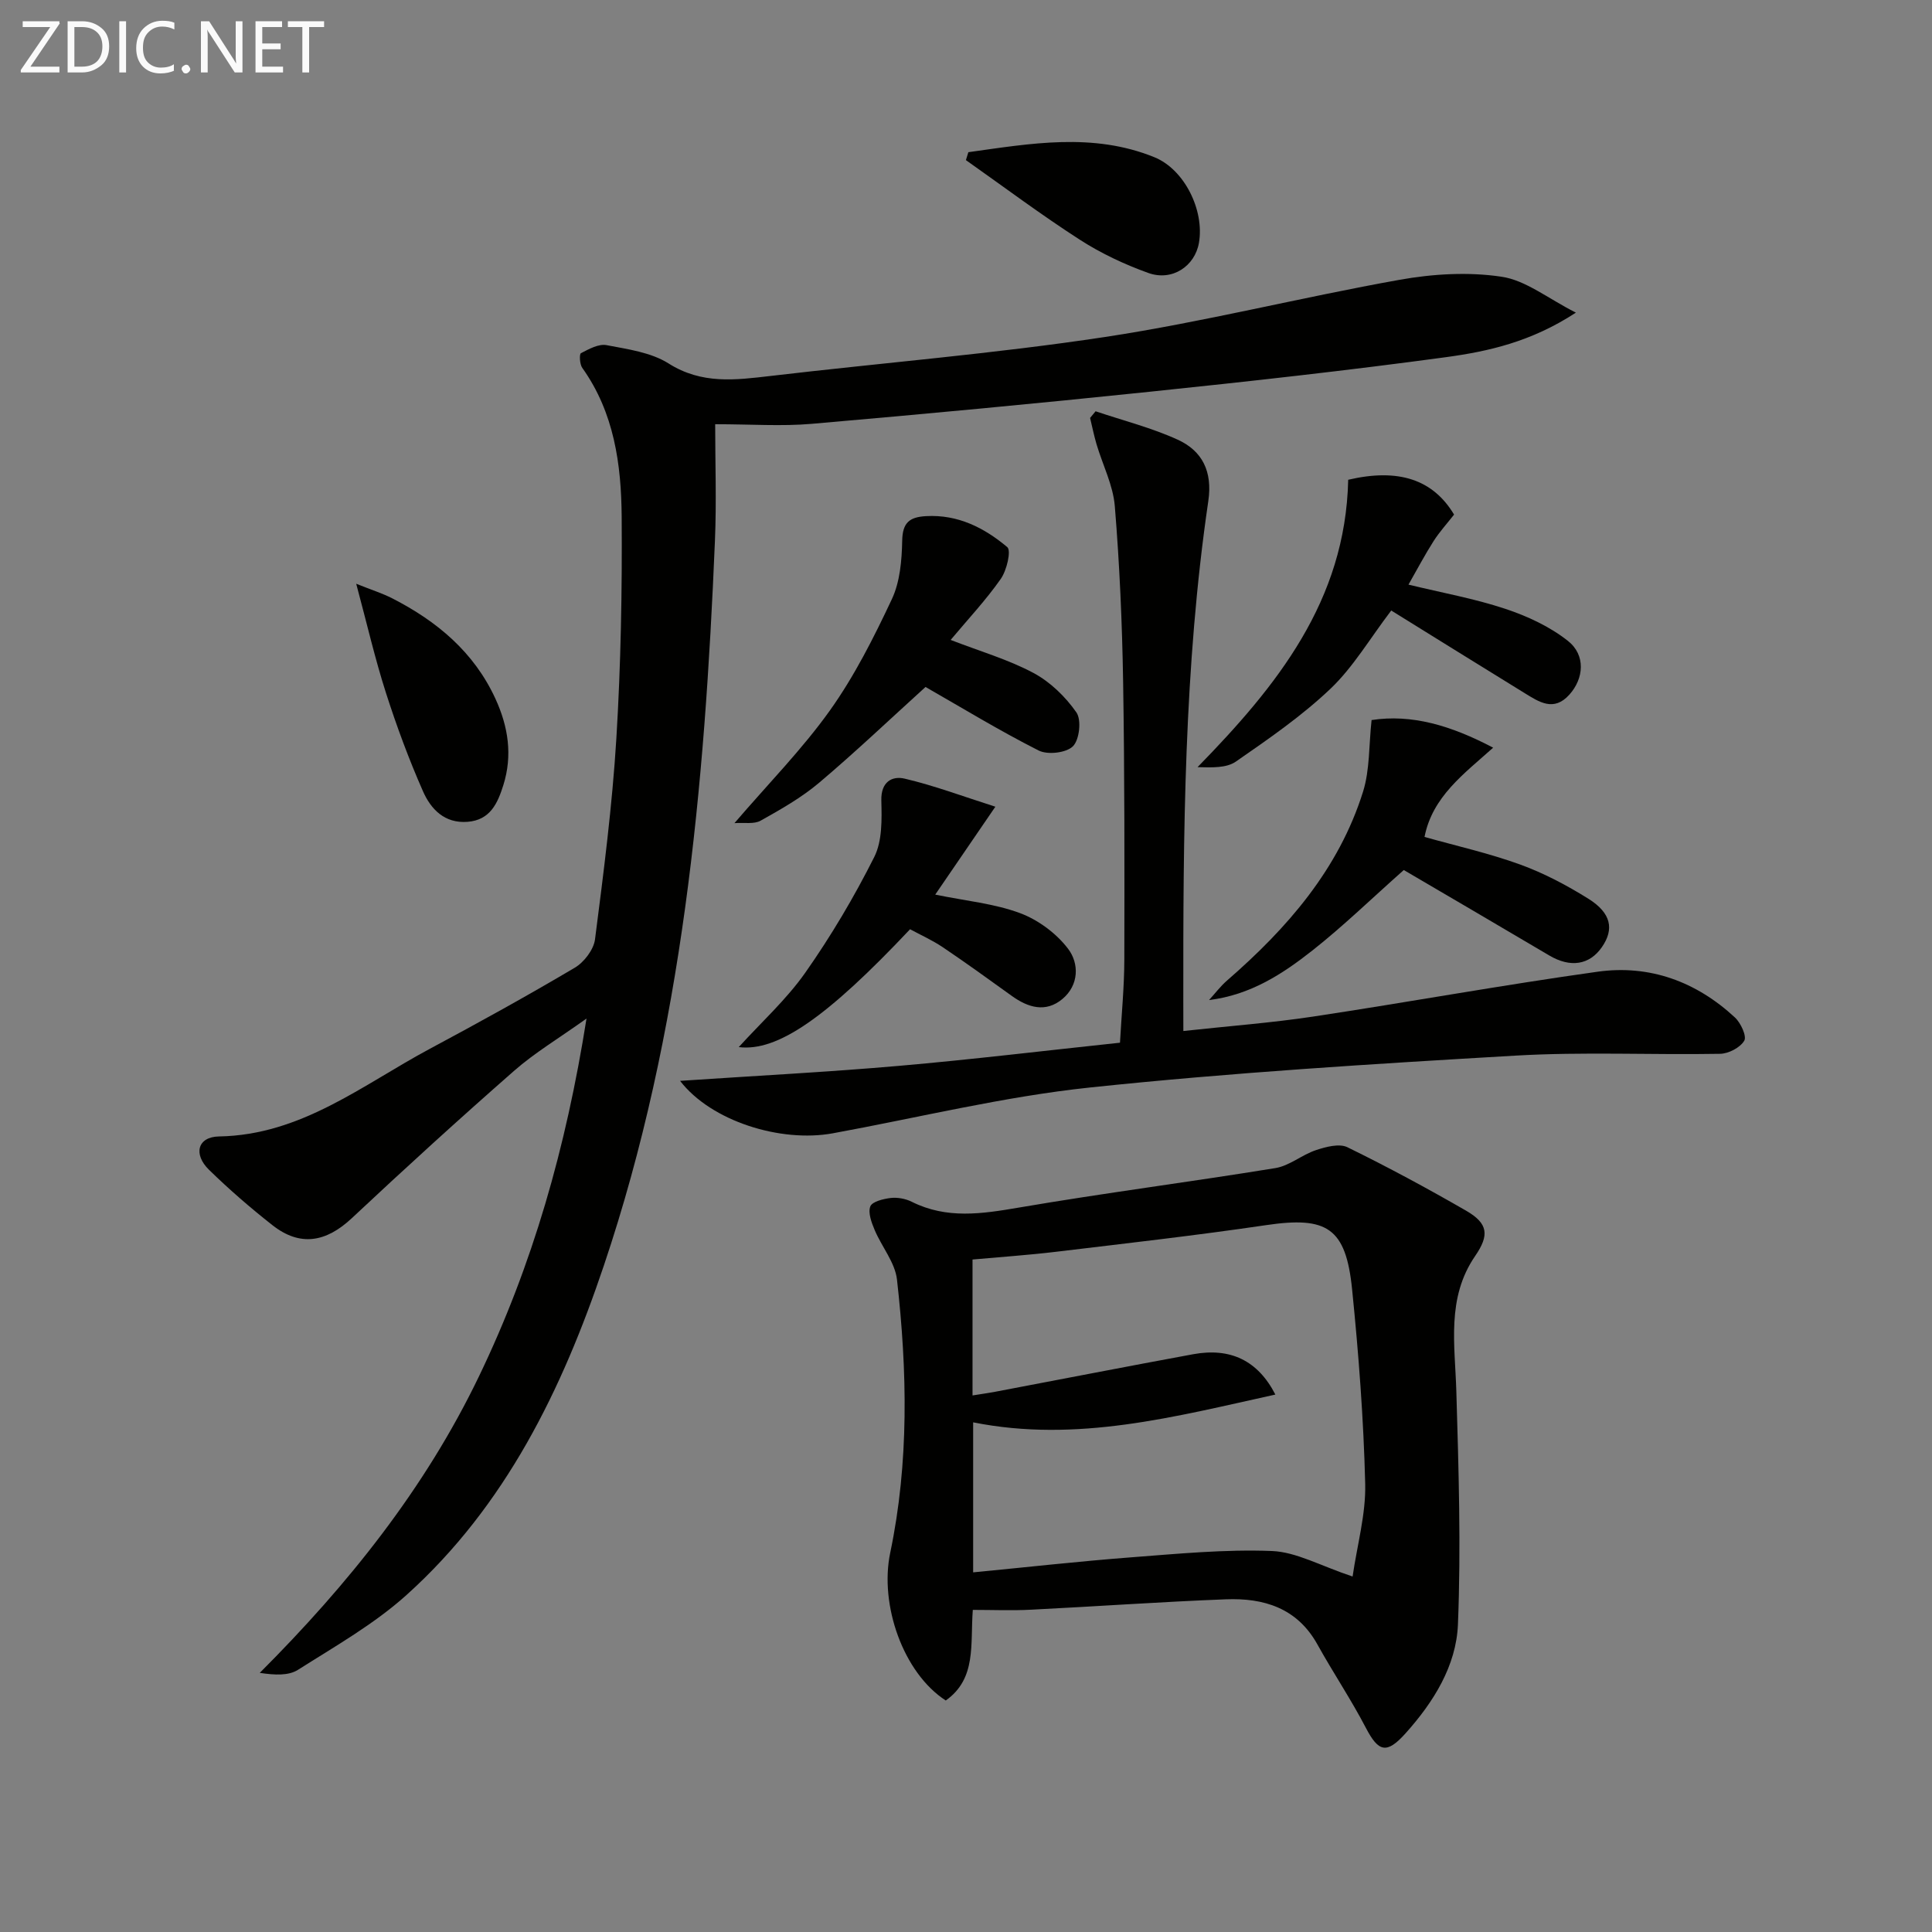 <svg enable-background="new 0 0 400 400" viewBox="0 0 400 400" xmlns="http://www.w3.org/2000/svg"><rect x="0" y="0" width="400" height="400" fill="#808080" stroke="none"/><g fill="#010100"><path d="m326.27 64.73c-9.31 6.07-18.13 8.02-26.91 9.22-20.4 2.77-40.87 5.03-61.35 7.16-23.3 2.43-46.62 4.62-69.96 6.64-6.24.54-12.57.08-19.98.08 0 7.97.29 16.06-.05 24.13-2.12 50.88-6.63 101.44-23.01 150.1-8.63 25.63-20.34 49.71-40.84 68.16-6.71 6.04-14.79 10.62-22.48 15.5-1.96 1.24-4.79 1.1-7.91.63 18.36-18.37 34.19-38.14 45.37-61.36 11.11-23.07 18.04-47.33 22.28-74.11-5.78 4.13-10.73 7.08-14.99 10.82-11.38 9.98-22.57 20.17-33.61 30.52-5.34 5-10.71 5.92-16.4 1.46-4.57-3.59-8.99-7.42-13.15-11.48-3.31-3.23-2.39-6.83 2.06-6.91 17.05-.29 29.71-10.68 43.64-18.14 10.11-5.41 20.16-10.96 30.03-16.8 1.92-1.14 3.9-3.73 4.18-5.86 1.78-13.83 3.57-27.69 4.42-41.6.93-15.27 1.21-30.6 1.1-45.91-.08-10.83-1.55-21.56-8.16-30.82-.54-.75-.63-2.85-.27-3.04 1.65-.85 3.67-1.98 5.31-1.66 4.39.84 9.19 1.49 12.83 3.79 6.87 4.35 13.81 3.44 21.1 2.59 23.09-2.72 46.3-4.59 69.26-8.07 20.46-3.11 40.6-8.2 60.99-11.84 6.88-1.23 14.22-1.67 21.08-.64 5.01.72 9.57 4.47 15.42 7.44z"/><path d="m201.41 333.31c-.55 7.11.83 14.21-5.6 18.76-8.82-5.71-13.75-19.83-11.5-30.58 3.92-18.73 3.53-37.68 1.4-56.57-.4-3.54-3.16-6.79-4.62-10.26-.65-1.54-1.41-3.57-.9-4.89.39-1 2.7-1.56 4.22-1.74 1.41-.16 3.07.14 4.35.78 7.25 3.63 14.55 2.51 22.16 1.21 17.66-3.02 35.45-5.3 53.14-8.18 2.92-.48 5.5-2.76 8.4-3.72 2.05-.68 4.81-1.42 6.5-.6 8.34 4.08 16.53 8.5 24.58 13.14 4.55 2.63 4.86 5.04 1.88 9.37-5.99 8.72-4.18 18.41-3.9 28.04.47 16.08.98 32.2.33 48.26-.35 8.57-5.05 16.08-10.85 22.54-3.91 4.35-5.6 3.89-8.24-1.19-3.07-5.88-6.78-11.41-10-17.21-4.2-7.57-11.13-9.66-18.97-9.35-13.45.52-26.88 1.48-40.32 2.15-3.96.21-7.92.04-12.06.04zm78.63-6.91c.96-6.59 2.76-12.91 2.61-19.18-.33-13.44-1.36-26.88-2.71-40.26-1.29-12.8-5.21-15.17-17.8-13.31-14.44 2.13-28.95 3.77-43.44 5.51-5.74.69-11.52 1.08-17.35 1.61v28.14c1.78-.29 3.21-.48 4.64-.75 13.68-2.59 27.34-5.26 41.03-7.78 7.68-1.41 13.39 1.26 17.03 8.35-20.79 4.57-41.11 10.04-62.57 5.75v31.06c11.21-1.08 21.94-2.29 32.7-3.11 9.71-.74 19.48-1.69 29.17-1.31 5.07.21 10.04 3.07 16.69 5.28z"/><path d="m245 213.46c9.42-1.03 18.16-1.68 26.81-2.98 19.68-2.97 39.27-6.55 58.98-9.3 10.75-1.5 20.42 2.06 28.41 9.48 1.21 1.12 2.48 3.88 1.93 4.81-.85 1.43-3.25 2.68-5.01 2.71-14.15.25-28.35-.45-42.46.38-29.35 1.71-58.73 3.51-87.96 6.59-17.9 1.89-35.53 6.24-53.28 9.49-10.77 1.97-25.16-2.48-31.62-10.86 15.75-1.06 30.58-1.82 45.37-3.11 15.05-1.31 30.06-3.13 45.71-4.79.32-5.81.89-11.55.9-17.29.04-19.15.06-38.31-.25-57.46-.2-12.12-.73-24.25-1.72-36.33-.35-4.34-2.51-8.53-3.78-12.81-.53-1.8-.9-3.64-1.34-5.46.38-.46.76-.92 1.14-1.38 5.69 1.92 11.57 3.4 17 5.88 5.11 2.33 7.23 6.6 6.34 12.69-5.04 34.34-5.21 68.94-5.18 103.55.01 1.63.01 3.28.01 6.19z"/><path d="m279.13 99.33c10.43-2.44 17.57-.05 21.92 7.21-1.42 1.82-3 3.55-4.24 5.49-1.77 2.77-3.31 5.69-5.2 9.01 6.95 1.69 13.63 2.88 20.01 5 4.59 1.52 9.25 3.68 13 6.65 3.73 2.95 3.3 7.79.31 11.12-3.24 3.62-6.29 1.52-9.29-.32-9.18-5.65-18.34-11.35-27.6-17.09-4.45 5.85-7.86 11.7-12.57 16.19-5.95 5.66-12.82 10.39-19.6 15.09-1.95 1.35-4.92 1.23-7.93 1.15 16.4-16.79 30.64-34.39 31.19-59.5z"/><path d="m283.97 149.08c8.29-1.27 16.39 1.1 25.17 5.72-6.04 5.42-12.57 10.12-14.21 18.48 6.6 1.86 13.35 3.37 19.8 5.71 4.93 1.79 9.69 4.31 14.15 7.1 4.71 2.95 5.34 6.29 2.79 9.98-2.59 3.76-6.57 4.32-10.91 1.75-10.54-6.24-21.12-12.41-30.12-17.69-6.71 5.95-12.54 11.62-18.89 16.63-6.2 4.89-12.86 9.24-21.43 10.29 1.23-1.35 2.34-2.83 3.7-4.02 12.48-10.84 23.16-23.06 28.19-39.14 1.41-4.53 1.19-9.59 1.76-14.81z"/><path d="m152.06 170.42c7.01-8.17 14.04-15.3 19.78-23.35 5.07-7.12 9.08-15.08 12.81-23.02 1.69-3.6 2.06-8.03 2.14-12.1.07-3.76 1.51-4.9 4.95-5.09 6.61-.37 12.06 2.43 16.8 6.41.86.72-.1 4.81-1.33 6.57-3.07 4.39-6.77 8.33-10.39 12.65 6.12 2.37 11.93 4.05 17.15 6.84 3.48 1.86 6.63 4.93 8.89 8.17 1.08 1.55.63 5.66-.72 7.01-1.38 1.37-5.24 1.82-7.11.87-8.11-4.1-15.9-8.86-23.41-13.15-7.27 6.59-14.46 13.43-22.03 19.83-3.65 3.08-7.91 5.5-12.11 7.85-1.36.77-3.4.36-5.42.51z"/><path d="m206.08 167.02c-4.63 6.76-8.33 12.18-12.45 18.2 6.38 1.31 12.23 1.85 17.55 3.83 3.76 1.4 7.53 4.19 9.96 7.39 2.3 3.02 2.28 7.51-1.19 10.4-3.46 2.88-7.11 1.78-10.5-.67-4.72-3.4-9.44-6.81-14.26-10.06-2.16-1.45-4.57-2.53-6.77-3.72-17.26 18.32-27.49 25.39-35.47 24.4 4.72-5.19 9.89-9.87 13.8-15.44 5.32-7.58 10.09-15.63 14.25-23.91 1.68-3.33 1.57-7.79 1.47-11.72-.1-3.87 2.24-5.12 4.84-4.51 6.13 1.44 12.08 3.68 18.77 5.81z"/><path d="m73.75 120.86c3.13 1.26 5.41 1.97 7.5 3.04 9.23 4.73 16.89 11.11 21.33 20.78 2.65 5.77 3.57 11.71 1.63 17.88-1.18 3.74-2.71 7.23-7.41 7.59-4.77.37-7.6-2.64-9.22-6.31-2.93-6.65-5.47-13.51-7.69-20.44-2.25-7.02-3.91-14.24-6.14-22.54z"/><path d="m200.49 31.51c12.86-1.79 25.79-4.13 38.51 1.04 6.26 2.54 10.39 11.03 9.23 17.72-.84 4.84-5.54 8.01-10.47 6.25-4.95-1.78-9.83-4.07-14.24-6.92-8.04-5.18-15.71-10.93-23.54-16.45.16-.55.34-1.1.51-1.64z"/></g><path d="m12.4 4.8-6.1 9h6v1.2h-8v-.5l6.1-8.9h-5.7v-1.2h7.6v.4z" fill="#fafafa"/><path d="m14 15v-10.6h3c1.6 0 2.9.5 4 1.4s1.6 2.2 1.6 3.8-.5 3-1.6 3.9-2.4 1.5-4 1.5zm1.4-9.4v8.2h1.6c1.3 0 2.4-.4 3.1-1.1s1.1-1.8 1.1-3.1-.4-2.3-1.2-3-1.8-1-3.1-1z" fill="#fafafa"/><path d="m26.1 4.4v10.6h-1.4v-10.6z" fill="#fafafa"/><path d="m36.1 14.6c-.8.4-1.8.6-2.9.6-1.5 0-2.7-.5-3.6-1.4s-1.4-2.2-1.4-3.8c0-1.7.5-3.1 1.5-4.1s2.3-1.6 3.9-1.6c1 0 1.8.1 2.5.4v1.4c-.8-.4-1.6-.6-2.5-.6-1.2 0-2.1.4-2.9 1.2s-1.1 1.8-1.1 3.2c0 1.3.3 2.3 1 3s1.6 1.1 2.7 1.1c1 0 2-.2 2.7-.7v1.3z" fill="#fafafa"/><path d="m37.6 14.3c0-.2.1-.5.3-.6s.4-.3.6-.3c.3 0 .5.1.6.3s.3.4.3.6-.1.4-.3.6-.4.3-.6.3c-.3 0-.5-.1-.6-.3s-.3-.4-.3-.6z" fill="#fafafa"/><path d="m50.2 15h-1.6l-5.3-8.2c-.2-.2-.3-.5-.4-.7 0 .2.1.7.1 1.5v7.4h-1.4v-10.6h1.7l5.2 8.1c.2.4.4.6.4.7 0-.3-.1-.8-.1-1.5v-7.3h1.4z" fill="#fafafa"/><path d="m58.6 15h-5.7v-10.6h5.5v1.2h-4.1v3.4h3.8v1.2h-3.8v3.6h4.3z" fill="#fafafa"/><path d="m67.1 5.6h-3.1v9.4h-1.4v-9.4h-3v-1.2h7.5z" fill="#fafafa"/></svg>